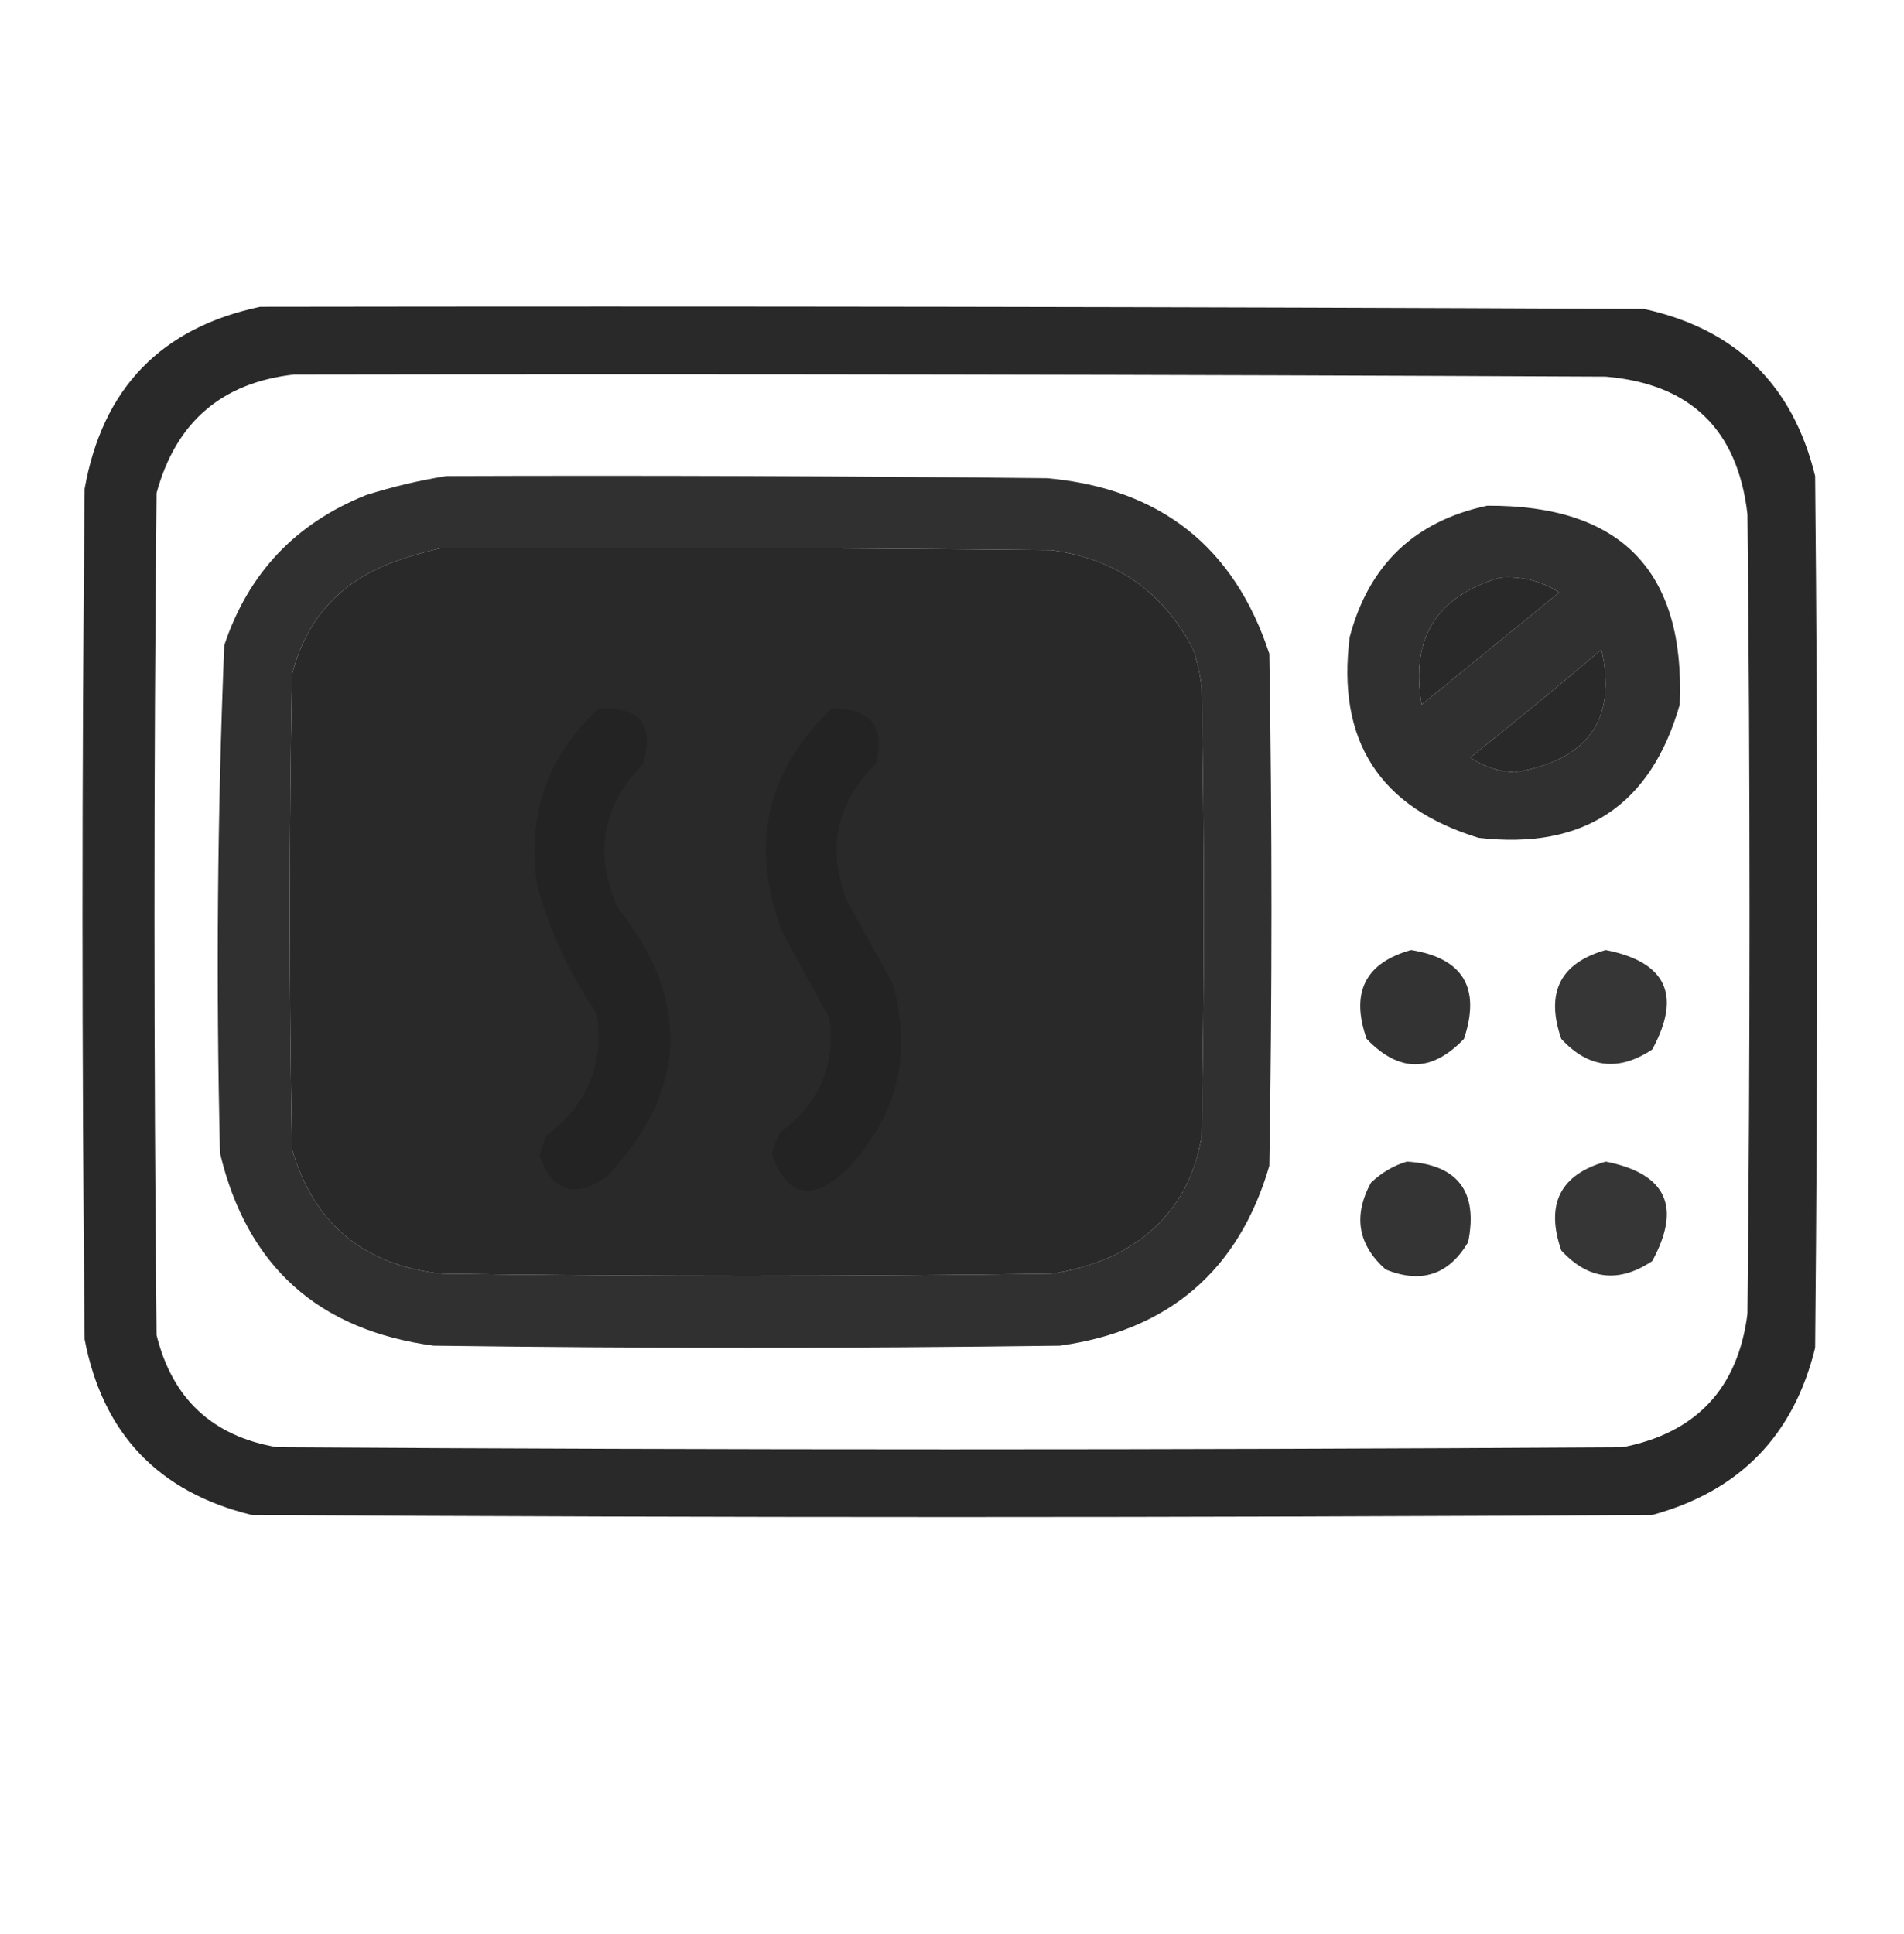 <?xml version="1.0" encoding="UTF-8"?>
<!DOCTYPE svg PUBLIC "-//W3C//DTD SVG 1.1//EN" "http://www.w3.org/Graphics/SVG/1.1/DTD/svg11.dtd">
<svg xmlns="http://www.w3.org/2000/svg" version="1.1" width="450px" height="457px" style="shape-rendering:geometricPrecision; text-rendering:geometricPrecision; image-rendering:optimizeQuality; fill-rule:evenodd; clip-rule:evenodd" xmlns:xlink="http://www.w3.org/1999/xlink">
<g><path style="opacity:0.965" fill="#222322" d="M 61.5,72.5 C 170.501,72.333 279.501,72.5 388.5,73C 410.221,77.721 423.721,90.887 429,112.5C 429.667,181.167 429.667,249.833 429,318.5C 423.943,339.224 411.11,352.39 390.5,358C 280.167,358.667 169.833,358.667 59.5,358C 37.444,352.611 24.277,338.777 20,316.5C 19.333,249.5 19.333,182.5 20,115.5C 24.225,91.777 38.058,77.444 61.5,72.5 Z M 69.5,88.5 C 172.834,88.333 276.167,88.5 379.5,89C 399.532,90.698 410.698,101.532 413,121.5C 413.667,184.5 413.667,247.5 413,310.5C 410.746,328.088 400.913,338.588 383.5,342C 277.5,342.667 171.5,342.667 65.5,342C 50.233,339.401 40.733,330.567 37,315.5C 36.333,249.167 36.333,182.833 37,116.5C 41.573,99.752 52.406,90.419 69.5,88.5 Z M 104.5,129.5 C 152.501,129.333 200.501,129.5 248.5,130C 263.842,132.072 275.008,139.905 282,153.5C 282.988,156.424 283.654,159.424 284,162.5C 284.667,197.833 284.667,233.167 284,268.5C 281.79,281.76 274.623,291.26 262.5,297C 258.019,298.954 253.352,300.287 248.5,301C 200.5,301.667 152.5,301.667 104.5,301C 85.983,299.017 74.15,289.184 69,271.5C 68.333,234.167 68.333,196.833 69,159.5C 72.203,146.627 80.036,137.793 92.5,133C 96.543,131.509 100.543,130.342 104.5,129.5 Z M 354.5,136.5 C 359.603,136.109 364.269,137.276 368.5,140C 357.667,148.833 346.833,157.667 336,166.5C 333.271,150.95 339.438,140.95 354.5,136.5 Z M 378.5,153.5 C 382.22,169.945 375.387,179.612 358,182.5C 354.128,182.327 350.628,181.16 347.5,179C 358.023,170.636 368.356,162.136 378.5,153.5 Z"/></g>
<g><path style="opacity:0.94" fill="#222322" d="M 105.5,112.5 C 152.835,112.333 200.168,112.5 247.5,113C 274.229,115.418 291.729,129.251 300,154.5C 300.667,194.833 300.667,235.167 300,275.5C 292.776,300.231 276.276,314.397 250.5,318C 201.167,318.667 151.833,318.667 102.5,318C 75.175,314.336 58.341,299.169 52,272.5C 51.035,232.467 51.369,192.467 53,152.5C 58.651,135.515 69.817,123.681 86.5,117C 92.857,114.992 99.19,113.492 105.5,112.5 Z M 104.5,129.5 C 100.543,130.342 96.543,131.509 92.5,133C 80.036,137.793 72.203,146.627 69,159.5C 68.333,196.833 68.333,234.167 69,271.5C 74.15,289.184 85.983,299.017 104.5,301C 152.5,301.667 200.5,301.667 248.5,301C 253.352,300.287 258.019,298.954 262.5,297C 274.623,291.26 281.79,281.76 284,268.5C 284.667,233.167 284.667,197.833 284,162.5C 283.654,159.424 282.988,156.424 282,153.5C 275.008,139.905 263.842,132.072 248.5,130C 200.501,129.5 152.501,129.333 104.5,129.5 Z"/></g>
<g><path style="opacity:0.935" fill="#222322" d="M 351.5,119.5 C 383.154,119.319 398.32,134.986 397,166.5C 390.18,190.341 374.347,200.841 349.5,198C 326.023,190.834 315.856,175 319,150.5C 323.534,133.464 334.368,123.13 351.5,119.5 Z M 354.5,136.5 C 339.438,140.95 333.271,150.95 336,166.5C 346.833,157.667 357.667,148.833 368.5,140C 364.269,137.276 359.603,136.109 354.5,136.5 Z M 378.5,153.5 C 368.356,162.136 358.023,170.636 347.5,179C 350.628,181.16 354.128,182.327 358,182.5C 375.387,179.612 382.22,169.945 378.5,153.5 Z"/></g>
<g><path style="opacity:0.922" fill="#222322" d="M 141.5,167.5 C 151.186,166.881 154.686,171.214 152,180.5C 142.28,190.435 140.28,201.769 146,214.5C 163.394,236.463 162.561,257.63 143.5,278C 135.941,283.369 130.608,281.702 127.5,273C 128,271.5 128.5,270 129,268.5C 138.879,261.098 142.879,251.431 141,239.5C 134.721,230.273 130.054,220.273 127,209.5C 124.42,192.733 129.253,178.733 141.5,167.5 Z"/></g>
<g><path style="opacity:0.921" fill="#222322" d="M 196.5,167.5 C 205.801,167.292 209.301,171.625 207,180.5C 197.727,189.598 195.393,200.264 200,212.5C 203.667,219.167 207.333,225.833 211,232.5C 215.765,249.542 211.931,264.375 199.5,277C 191.728,283.973 186.061,282.64 182.5,273C 182.741,271.016 183.408,269.183 184.5,267.5C 193.684,260.781 197.518,251.781 196,240.5C 192.348,233.865 188.681,227.198 185,220.5C 177.105,200.03 180.939,182.364 196.5,167.5 Z"/></g>
<g><path style="opacity:0.924" fill="#222322" d="M 333.5,224.5 C 345.834,226.488 350,233.488 346,245.5C 338.333,253.5 330.667,253.5 323,245.5C 319.151,234.53 322.651,227.53 333.5,224.5 Z"/></g>
<g><path style="opacity:0.911" fill="#222322" d="M 379.5,224.5 C 393.827,227.32 397.493,235.154 390.5,248C 382.574,253.28 375.407,252.446 369,245.5C 365.228,234.573 368.728,227.573 379.5,224.5 Z"/></g>
<g><path style="opacity:0.92" fill="#222322" d="M 332.5,274.5 C 344.537,275.216 349.37,281.55 347,293.5C 342.448,301.24 335.948,303.406 327.5,300C 320.93,294.175 319.763,287.342 324,279.5C 326.531,277.097 329.364,275.43 332.5,274.5 Z"/></g>
<g><path style="opacity:0.911" fill="#222322" d="M 379.5,274.5 C 393.827,277.32 397.493,285.154 390.5,298C 382.574,303.28 375.407,302.446 369,295.5C 365.228,284.573 368.728,277.573 379.5,274.5 Z"/></g>
</svg>
